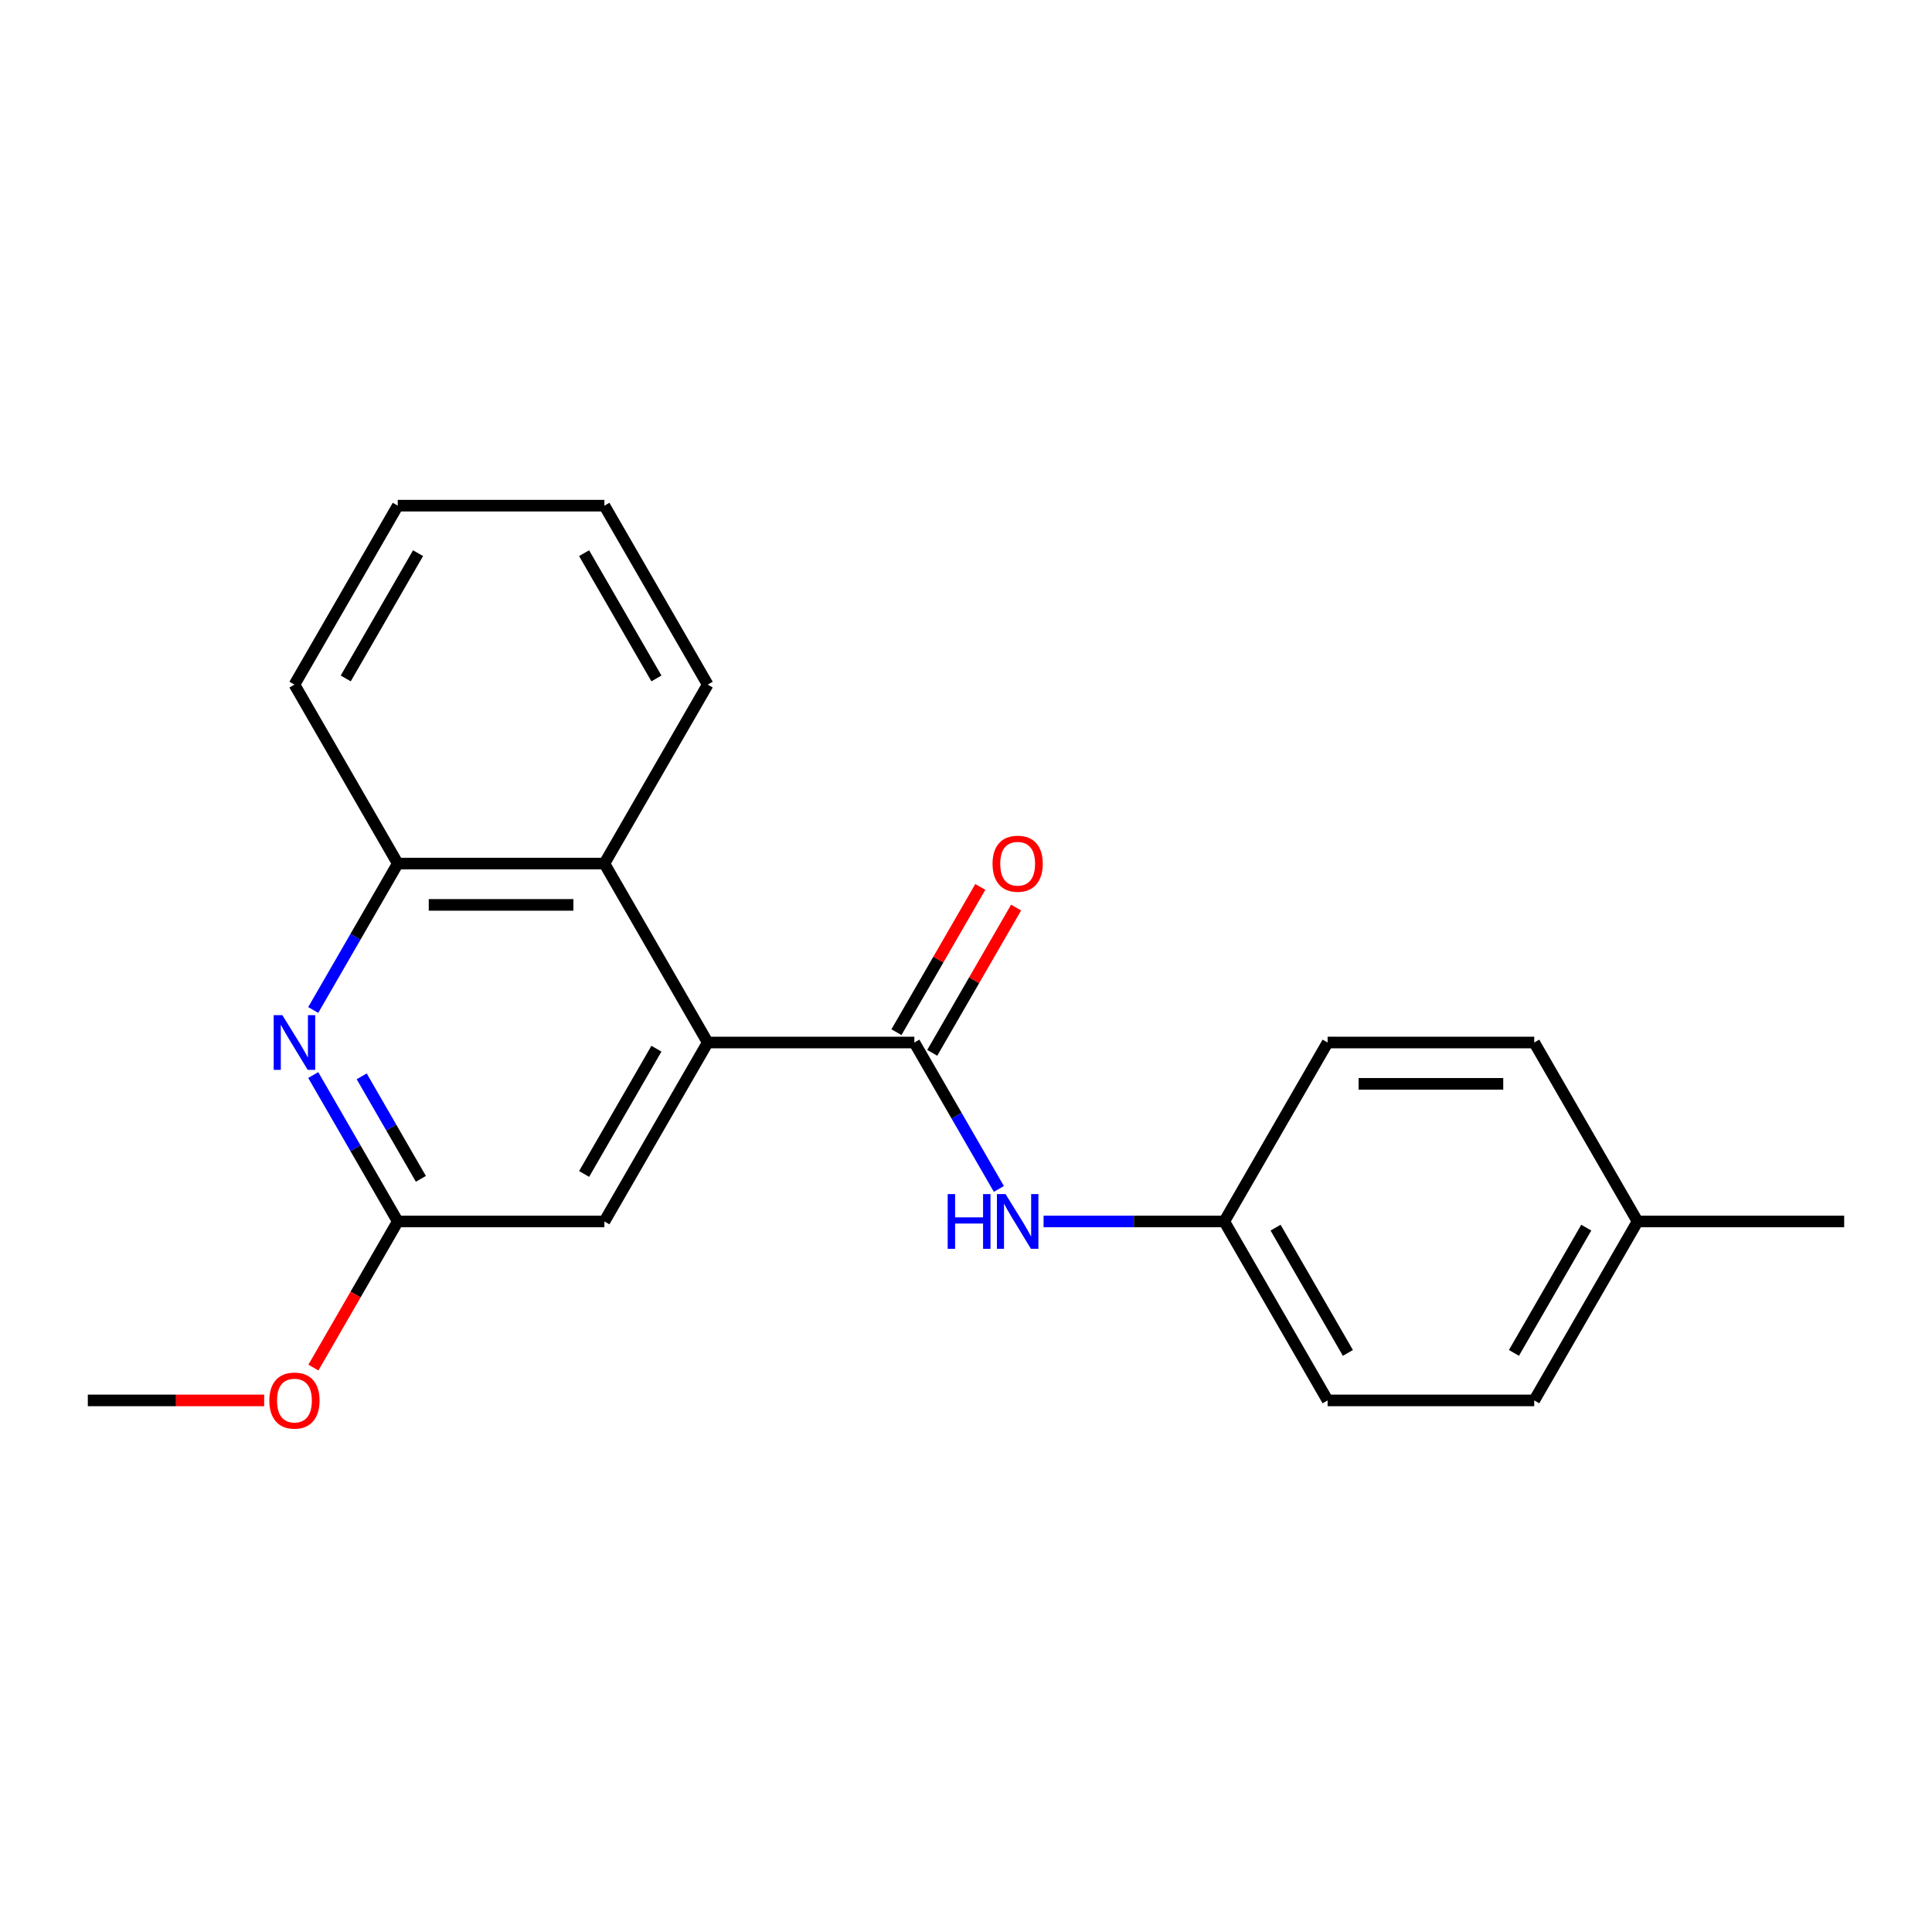 <?xml version='1.0' encoding='iso-8859-1'?>
<svg version='1.1' baseProfile='full'
              xmlns='http://www.w3.org/2000/svg'
                      xmlns:rdkit='http://www.rdkit.org/xml'
                      xmlns:xlink='http://www.w3.org/1999/xlink'
                  xml:space='preserve'
width='1000px' height='1000px' viewBox='0 0 1000 1000'>
<!-- END OF HEADER -->
<rect style='opacity:1.0;fill:#FFFFFF;stroke:none' width='1000' height='1000' x='0' y='0'> </rect>
<path class='bond-0' d='M 473.262,539.602 L 366.31,539.602' style='fill:none;fill-rule:evenodd;stroke:#000000;stroke-width:6px;stroke-linecap:butt;stroke-linejoin:miter;stroke-opacity:1' />
<path class='bond-4' d='M 473.262,539.602 L 495.141,577.497' style='fill:none;fill-rule:evenodd;stroke:#000000;stroke-width:6px;stroke-linecap:butt;stroke-linejoin:miter;stroke-opacity:1' />
<path class='bond-4' d='M 495.141,577.497 L 517.019,615.392' style='fill:none;fill-rule:evenodd;stroke:#0000FF;stroke-width:6px;stroke-linecap:butt;stroke-linejoin:miter;stroke-opacity:1' />
<path class='bond-7' d='M 482.524,544.95 L 504.23,507.355' style='fill:none;fill-rule:evenodd;stroke:#000000;stroke-width:6px;stroke-linecap:butt;stroke-linejoin:miter;stroke-opacity:1' />
<path class='bond-7' d='M 504.23,507.355 L 525.935,469.761' style='fill:none;fill-rule:evenodd;stroke:#FF0000;stroke-width:6px;stroke-linecap:butt;stroke-linejoin:miter;stroke-opacity:1' />
<path class='bond-7' d='M 464,534.255 L 485.705,496.66' style='fill:none;fill-rule:evenodd;stroke:#000000;stroke-width:6px;stroke-linecap:butt;stroke-linejoin:miter;stroke-opacity:1' />
<path class='bond-7' d='M 485.705,496.66 L 507.41,459.066' style='fill:none;fill-rule:evenodd;stroke:#FF0000;stroke-width:6px;stroke-linecap:butt;stroke-linejoin:miter;stroke-opacity:1' />
<path class='bond-2' d='M 366.31,539.602 L 312.834,446.979' style='fill:none;fill-rule:evenodd;stroke:#000000;stroke-width:6px;stroke-linecap:butt;stroke-linejoin:miter;stroke-opacity:1' />
<path class='bond-6' d='M 366.31,539.602 L 312.834,632.225' style='fill:none;fill-rule:evenodd;stroke:#000000;stroke-width:6px;stroke-linecap:butt;stroke-linejoin:miter;stroke-opacity:1' />
<path class='bond-6' d='M 339.764,542.801 L 302.331,607.637' style='fill:none;fill-rule:evenodd;stroke:#000000;stroke-width:6px;stroke-linecap:butt;stroke-linejoin:miter;stroke-opacity:1' />
<path class='bond-1' d='M 162.125,556.436 L 184.004,594.331' style='fill:none;fill-rule:evenodd;stroke:#0000FF;stroke-width:6px;stroke-linecap:butt;stroke-linejoin:miter;stroke-opacity:1' />
<path class='bond-1' d='M 184.004,594.331 L 205.882,632.225' style='fill:none;fill-rule:evenodd;stroke:#000000;stroke-width:6px;stroke-linecap:butt;stroke-linejoin:miter;stroke-opacity:1' />
<path class='bond-1' d='M 187.214,557.109 L 202.528,583.636' style='fill:none;fill-rule:evenodd;stroke:#0000FF;stroke-width:6px;stroke-linecap:butt;stroke-linejoin:miter;stroke-opacity:1' />
<path class='bond-1' d='M 202.528,583.636 L 217.843,610.162' style='fill:none;fill-rule:evenodd;stroke:#000000;stroke-width:6px;stroke-linecap:butt;stroke-linejoin:miter;stroke-opacity:1' />
<path class='bond-21' d='M 162.125,522.769 L 184.004,484.874' style='fill:none;fill-rule:evenodd;stroke:#0000FF;stroke-width:6px;stroke-linecap:butt;stroke-linejoin:miter;stroke-opacity:1' />
<path class='bond-21' d='M 184.004,484.874 L 205.882,446.979' style='fill:none;fill-rule:evenodd;stroke:#000000;stroke-width:6px;stroke-linecap:butt;stroke-linejoin:miter;stroke-opacity:1' />
<path class='bond-3' d='M 312.834,446.979 L 205.882,446.979' style='fill:none;fill-rule:evenodd;stroke:#000000;stroke-width:6px;stroke-linecap:butt;stroke-linejoin:miter;stroke-opacity:1' />
<path class='bond-3' d='M 296.791,468.37 L 221.925,468.37' style='fill:none;fill-rule:evenodd;stroke:#000000;stroke-width:6px;stroke-linecap:butt;stroke-linejoin:miter;stroke-opacity:1' />
<path class='bond-15' d='M 312.834,446.979 L 366.31,354.356' style='fill:none;fill-rule:evenodd;stroke:#000000;stroke-width:6px;stroke-linecap:butt;stroke-linejoin:miter;stroke-opacity:1' />
<path class='bond-16' d='M 205.882,446.979 L 152.406,354.356' style='fill:none;fill-rule:evenodd;stroke:#000000;stroke-width:6px;stroke-linecap:butt;stroke-linejoin:miter;stroke-opacity:1' />
<path class='bond-8' d='M 540.152,632.225 L 586.921,632.225' style='fill:none;fill-rule:evenodd;stroke:#0000FF;stroke-width:6px;stroke-linecap:butt;stroke-linejoin:miter;stroke-opacity:1' />
<path class='bond-8' d='M 586.921,632.225 L 633.69,632.225' style='fill:none;fill-rule:evenodd;stroke:#000000;stroke-width:6px;stroke-linecap:butt;stroke-linejoin:miter;stroke-opacity:1' />
<path class='bond-5' d='M 205.882,632.225 L 312.834,632.225' style='fill:none;fill-rule:evenodd;stroke:#000000;stroke-width:6px;stroke-linecap:butt;stroke-linejoin:miter;stroke-opacity:1' />
<path class='bond-9' d='M 205.882,632.225 L 184.05,670.04' style='fill:none;fill-rule:evenodd;stroke:#000000;stroke-width:6px;stroke-linecap:butt;stroke-linejoin:miter;stroke-opacity:1' />
<path class='bond-9' d='M 184.05,670.04 L 162.218,707.855' style='fill:none;fill-rule:evenodd;stroke:#FF0000;stroke-width:6px;stroke-linecap:butt;stroke-linejoin:miter;stroke-opacity:1' />
<path class='bond-11' d='M 633.69,632.225 L 687.166,539.602' style='fill:none;fill-rule:evenodd;stroke:#000000;stroke-width:6px;stroke-linecap:butt;stroke-linejoin:miter;stroke-opacity:1' />
<path class='bond-12' d='M 633.69,632.225 L 687.166,724.849' style='fill:none;fill-rule:evenodd;stroke:#000000;stroke-width:6px;stroke-linecap:butt;stroke-linejoin:miter;stroke-opacity:1' />
<path class='bond-12' d='M 660.236,635.424 L 697.669,700.26' style='fill:none;fill-rule:evenodd;stroke:#000000;stroke-width:6px;stroke-linecap:butt;stroke-linejoin:miter;stroke-opacity:1' />
<path class='bond-18' d='M 136.733,724.849 L 91.094,724.849' style='fill:none;fill-rule:evenodd;stroke:#FF0000;stroke-width:6px;stroke-linecap:butt;stroke-linejoin:miter;stroke-opacity:1' />
<path class='bond-18' d='M 91.094,724.849 L 45.455,724.849' style='fill:none;fill-rule:evenodd;stroke:#000000;stroke-width:6px;stroke-linecap:butt;stroke-linejoin:miter;stroke-opacity:1' />
<path class='bond-10' d='M 847.594,632.225 L 794.118,724.849' style='fill:none;fill-rule:evenodd;stroke:#000000;stroke-width:6px;stroke-linecap:butt;stroke-linejoin:miter;stroke-opacity:1' />
<path class='bond-10' d='M 821.048,635.424 L 783.614,700.26' style='fill:none;fill-rule:evenodd;stroke:#000000;stroke-width:6px;stroke-linecap:butt;stroke-linejoin:miter;stroke-opacity:1' />
<path class='bond-17' d='M 847.594,632.225 L 954.545,632.225' style='fill:none;fill-rule:evenodd;stroke:#000000;stroke-width:6px;stroke-linecap:butt;stroke-linejoin:miter;stroke-opacity:1' />
<path class='bond-22' d='M 847.594,632.225 L 794.118,539.602' style='fill:none;fill-rule:evenodd;stroke:#000000;stroke-width:6px;stroke-linecap:butt;stroke-linejoin:miter;stroke-opacity:1' />
<path class='bond-13' d='M 687.166,539.602 L 794.118,539.602' style='fill:none;fill-rule:evenodd;stroke:#000000;stroke-width:6px;stroke-linecap:butt;stroke-linejoin:miter;stroke-opacity:1' />
<path class='bond-13' d='M 703.209,560.993 L 778.075,560.993' style='fill:none;fill-rule:evenodd;stroke:#000000;stroke-width:6px;stroke-linecap:butt;stroke-linejoin:miter;stroke-opacity:1' />
<path class='bond-14' d='M 687.166,724.849 L 794.118,724.849' style='fill:none;fill-rule:evenodd;stroke:#000000;stroke-width:6px;stroke-linecap:butt;stroke-linejoin:miter;stroke-opacity:1' />
<path class='bond-19' d='M 366.31,354.356 L 312.834,261.733' style='fill:none;fill-rule:evenodd;stroke:#000000;stroke-width:6px;stroke-linecap:butt;stroke-linejoin:miter;stroke-opacity:1' />
<path class='bond-19' d='M 339.764,351.158 L 302.331,286.322' style='fill:none;fill-rule:evenodd;stroke:#000000;stroke-width:6px;stroke-linecap:butt;stroke-linejoin:miter;stroke-opacity:1' />
<path class='bond-23' d='M 152.406,354.356 L 205.882,261.733' style='fill:none;fill-rule:evenodd;stroke:#000000;stroke-width:6px;stroke-linecap:butt;stroke-linejoin:miter;stroke-opacity:1' />
<path class='bond-23' d='M 178.952,351.158 L 216.386,286.322' style='fill:none;fill-rule:evenodd;stroke:#000000;stroke-width:6px;stroke-linecap:butt;stroke-linejoin:miter;stroke-opacity:1' />
<path class='bond-20' d='M 312.834,261.733 L 205.882,261.733' style='fill:none;fill-rule:evenodd;stroke:#000000;stroke-width:6px;stroke-linecap:butt;stroke-linejoin:miter;stroke-opacity:1' />
<path  class='atom-2' d='M 146.146 525.442
L 155.426 540.442
Q 156.346 541.922, 157.826 544.602
Q 159.306 547.282, 159.386 547.442
L 159.386 525.442
L 163.146 525.442
L 163.146 553.762
L 159.266 553.762
L 149.306 537.362
Q 148.146 535.442, 146.906 533.242
Q 145.706 531.042, 145.346 530.362
L 145.346 553.762
L 141.666 553.762
L 141.666 525.442
L 146.146 525.442
' fill='#0000FF'/>
<path  class='atom-5' d='M 490.518 618.065
L 494.358 618.065
L 494.358 630.105
L 508.838 630.105
L 508.838 618.065
L 512.678 618.065
L 512.678 646.385
L 508.838 646.385
L 508.838 633.305
L 494.358 633.305
L 494.358 646.385
L 490.518 646.385
L 490.518 618.065
' fill='#0000FF'/>
<path  class='atom-5' d='M 520.478 618.065
L 529.758 633.065
Q 530.678 634.545, 532.158 637.225
Q 533.638 639.905, 533.718 640.065
L 533.718 618.065
L 537.478 618.065
L 537.478 646.385
L 533.598 646.385
L 523.638 629.985
Q 522.478 628.065, 521.238 625.865
Q 520.038 623.665, 519.678 622.985
L 519.678 646.385
L 515.998 646.385
L 515.998 618.065
L 520.478 618.065
' fill='#0000FF'/>
<path  class='atom-8' d='M 513.738 447.059
Q 513.738 440.259, 517.098 436.459
Q 520.458 432.659, 526.738 432.659
Q 533.018 432.659, 536.378 436.459
Q 539.738 440.259, 539.738 447.059
Q 539.738 453.939, 536.338 457.859
Q 532.938 461.739, 526.738 461.739
Q 520.498 461.739, 517.098 457.859
Q 513.738 453.979, 513.738 447.059
M 526.738 458.539
Q 531.058 458.539, 533.378 455.659
Q 535.738 452.739, 535.738 447.059
Q 535.738 441.499, 533.378 438.699
Q 531.058 435.859, 526.738 435.859
Q 522.418 435.859, 520.058 438.659
Q 517.738 441.459, 517.738 447.059
Q 517.738 452.779, 520.058 455.659
Q 522.418 458.539, 526.738 458.539
' fill='#FF0000'/>
<path  class='atom-10' d='M 139.406 724.929
Q 139.406 718.129, 142.766 714.329
Q 146.126 710.529, 152.406 710.529
Q 158.686 710.529, 162.046 714.329
Q 165.406 718.129, 165.406 724.929
Q 165.406 731.809, 162.006 735.729
Q 158.606 739.609, 152.406 739.609
Q 146.166 739.609, 142.766 735.729
Q 139.406 731.849, 139.406 724.929
M 152.406 736.409
Q 156.726 736.409, 159.046 733.529
Q 161.406 730.609, 161.406 724.929
Q 161.406 719.369, 159.046 716.569
Q 156.726 713.729, 152.406 713.729
Q 148.086 713.729, 145.726 716.529
Q 143.406 719.329, 143.406 724.929
Q 143.406 730.649, 145.726 733.529
Q 148.086 736.409, 152.406 736.409
' fill='#FF0000'/>
</svg>
